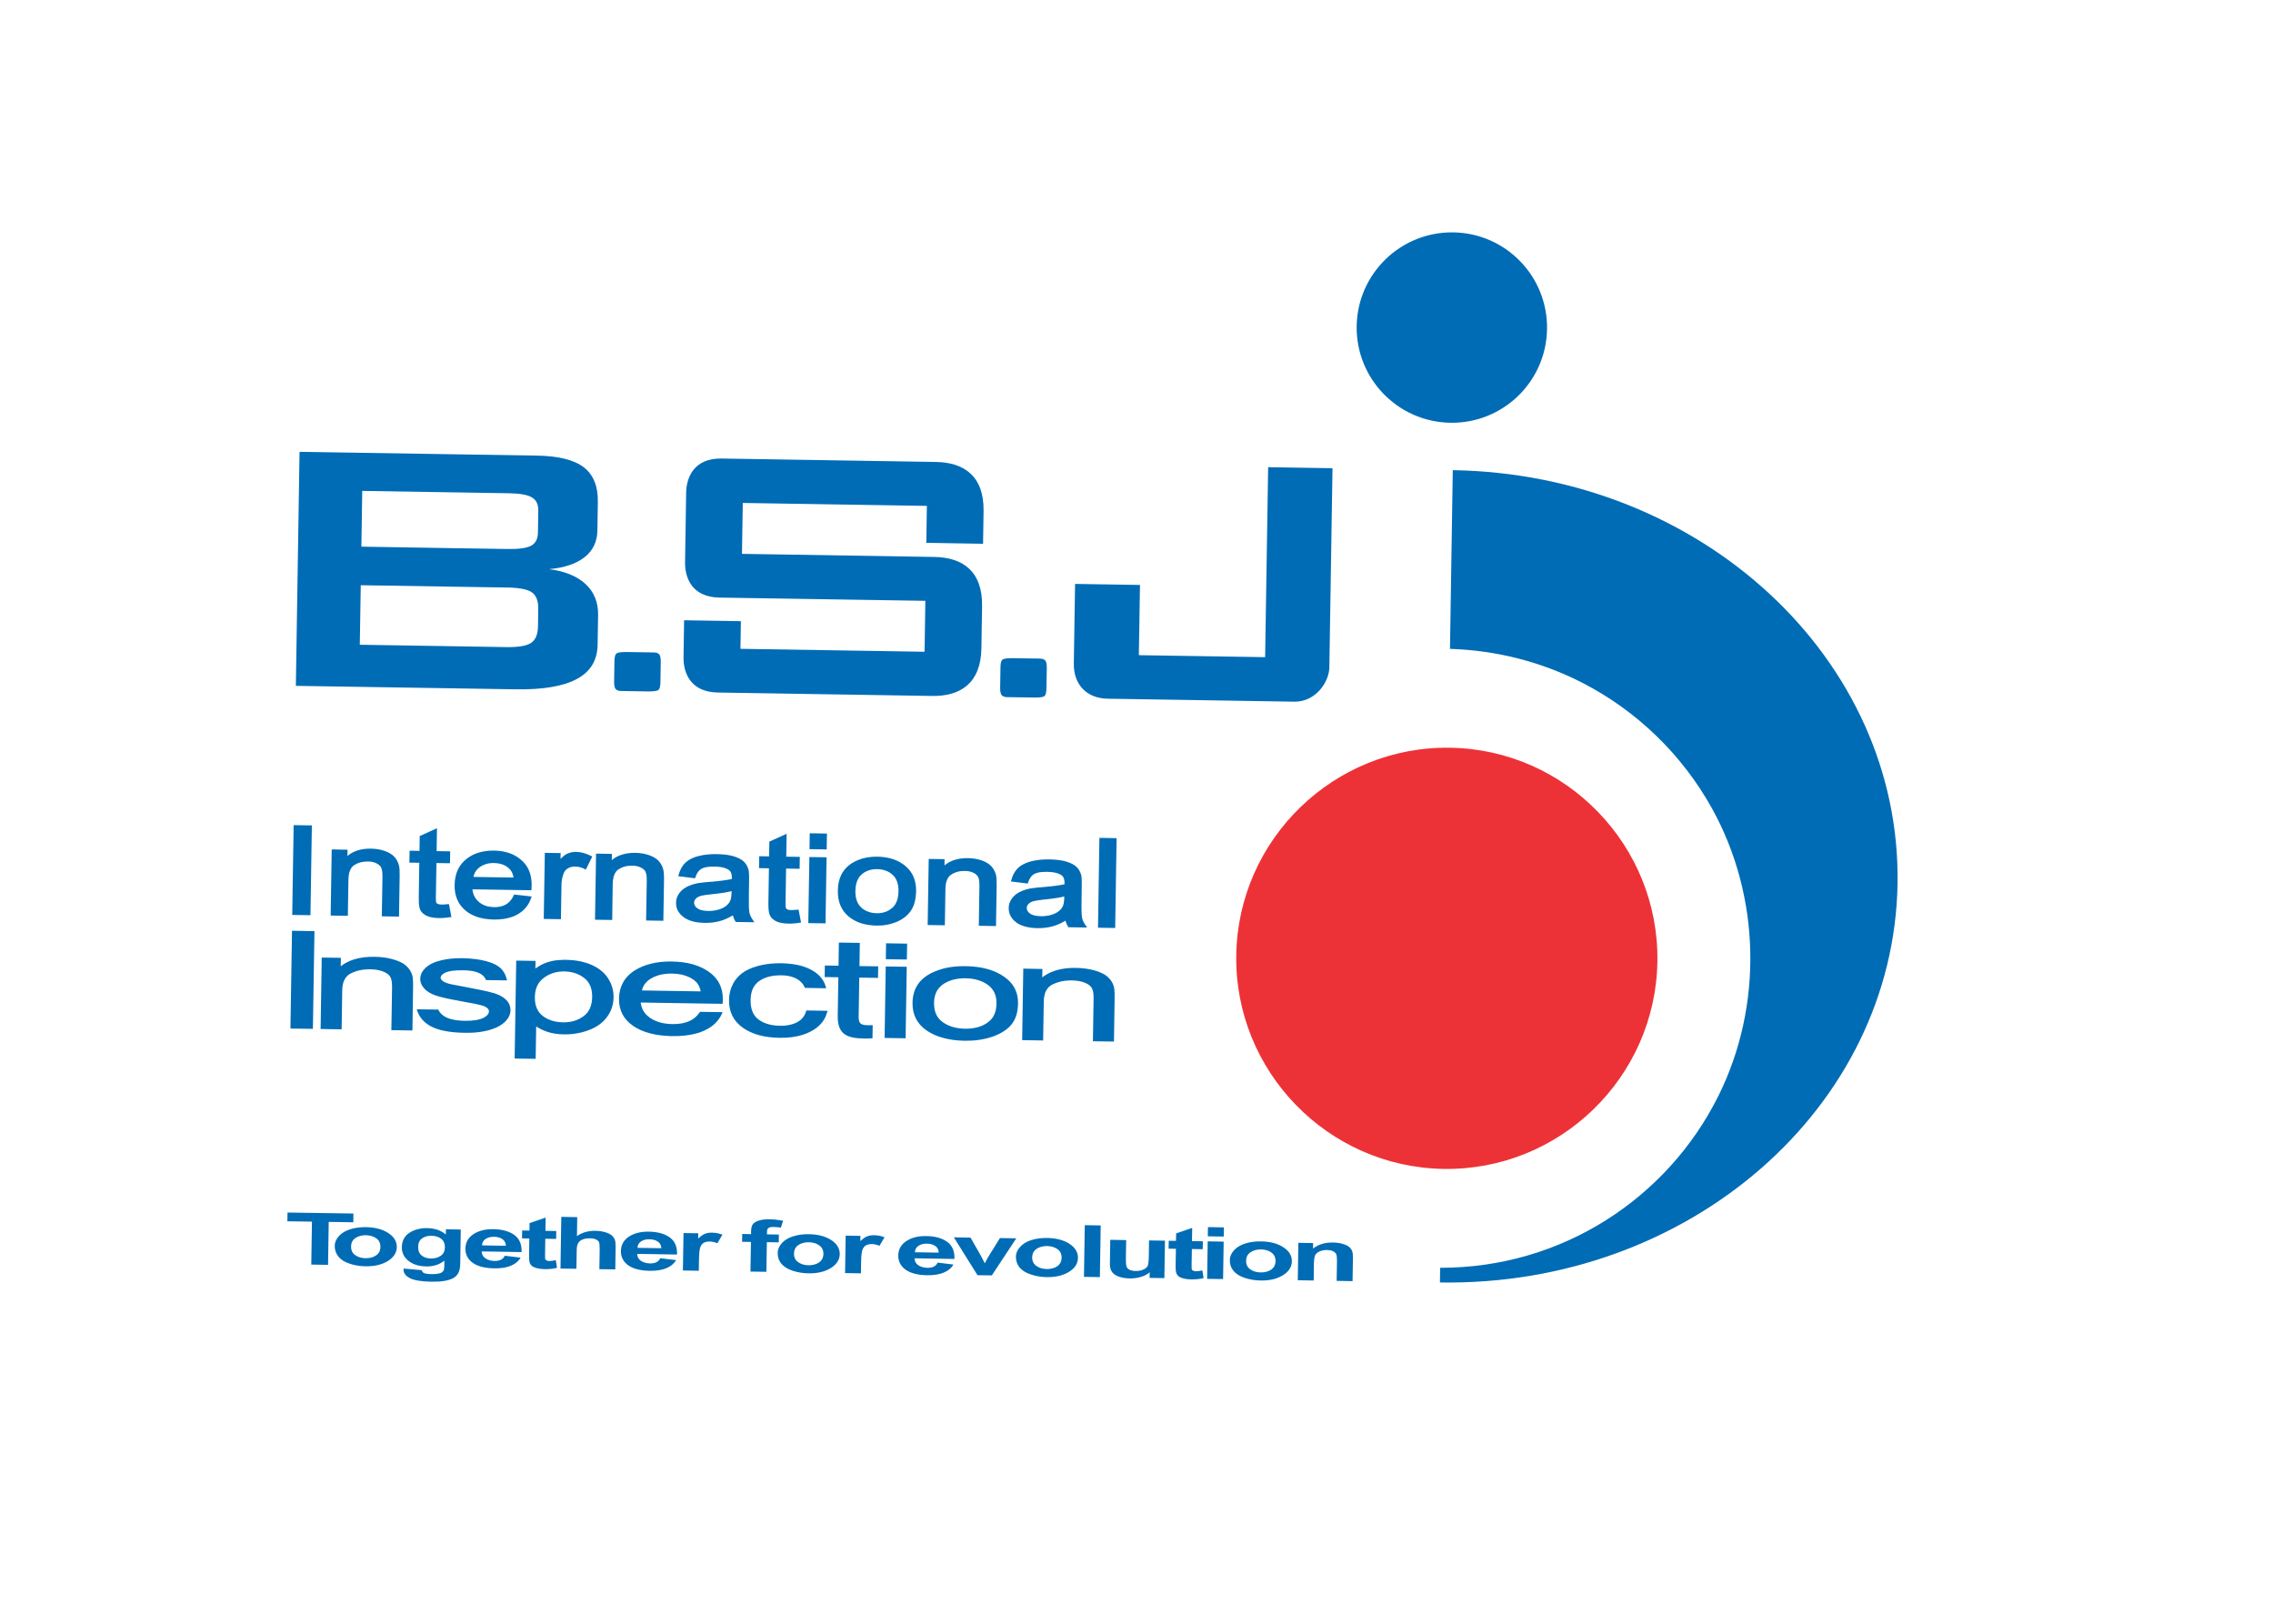 <?xml version="1.0" encoding="UTF-8"?>
<!DOCTYPE svg PUBLIC "-//W3C//DTD SVG 1.1//EN" "http://www.w3.org/Graphics/SVG/1.1/DTD/svg11.dtd">
<!-- Creator: CorelDRAW 2018 (64-Bit) -->
<svg xmlns="http://www.w3.org/2000/svg" xml:space="preserve" width="210px" height="150px" version="1.1" style="shape-rendering:geometricPrecision; text-rendering:geometricPrecision; image-rendering:optimizeQuality; fill-rule:evenodd; clip-rule:evenodd"
viewBox="0 0 504 360"
 xmlns:xlink="http://www.w3.org/1999/xlink">
 <defs>
  <style type="text/css">
   <![CDATA[
    .fil1 {fill:#ED3237}
    .fil0 {fill:#006CB5}
   ]]>
  </style>
 </defs>
 <g id="__x0023_Layer_x0020_1">
  <g id="_2377017383232">
   <path class="fil0" d="M319.28 284.34c55.24,0.88 100.68,-38.73 101.47,-88.45 0.79,-49.73 -43.37,-90.77 -98.62,-91.65l-0.62 39.62c10.21,0.32 20.26,2.85 29.36,7.53 12.13,6.23 22.14,15.97 28.73,27.84 10.84,19.55 11.33,43.82 1.43,63.73 -11.26,22.66 -34.68,38.15 -61.61,38.12l-0.09 0 -0.05 3.26z"/>
   <path class="fil0" d="M343.03 72.96c-0.18,11.65 -9.78,20.96 -21.43,20.77 -11.66,-0.18 -20.96,-9.78 -20.78,-21.44 0.19,-11.66 9.79,-20.95 21.45,-20.77 11.65,0.18 20.95,9.79 20.76,21.44z"/>
   <path class="fil1" d="M320.08 259.16c25.71,0.41 47.01,-20.23 47.42,-45.95 0.41,-25.71 -20.23,-47.02 -45.94,-47.43 -25.72,-0.41 -47.03,20.24 -47.44,45.95 -0.41,25.71 20.24,47.02 45.96,47.43z"/>
   <path class="fil0" d="M279.5 283.9l0.02 -1.79 0.01 0c0.92,0.01 1.7,-0.19 2.33,-0.62 0.63,-0.43 0.95,-1.05 0.97,-1.89 0.01,-0.81 -0.3,-1.45 -0.91,-1.9 -0.62,-0.44 -1.38,-0.67 -2.3,-0.69l-0.01 0 0.03 -1.78c2,0.03 3.65,0.46 4.92,1.3 1.29,0.83 1.91,1.87 1.89,3.12 -0.02,1.25 -0.68,2.28 -1.99,3.09 -1.32,0.81 -2.96,1.2 -4.94,1.16l-0.02 0zm20.41 0.14l0 0 -3.53 -0.06 0.07 -4.23c0.01,-0.9 -0.05,-1.48 -0.2,-1.75 -0.15,-0.26 -0.39,-0.47 -0.73,-0.62 -0.33,-0.15 -0.74,-0.23 -1.22,-0.24 -0.61,-0.01 -1.16,0.08 -1.65,0.29 -0.48,0.2 -0.82,0.47 -1,0.81 -0.19,0.34 -0.29,0.97 -0.31,1.9l-0.05 3.76 -3.53 -0.06 0.13 -8.3 3.27 0.06 -0.01 1.22c1.18,-0.93 2.65,-1.37 4.41,-1.34 0.78,0.01 1.49,0.11 2.13,0.29 0.65,0.19 1.13,0.42 1.46,0.69 0.32,0.28 0.55,0.59 0.67,0.94 0.13,0.34 0.18,0.83 0.17,1.48l-0.08 5.16zm-20.27 -8.81l0 0 -0.03 1.78c-0.92,-0.01 -1.7,0.2 -2.33,0.63 -0.64,0.42 -0.96,1.05 -0.97,1.87 -0.02,0.83 0.28,1.46 0.91,1.91 0.62,0.45 1.39,0.67 2.3,0.69l-0.02 1.79c-1.22,-0.02 -2.37,-0.21 -3.47,-0.57 -1.11,-0.36 -1.94,-0.88 -2.51,-1.55 -0.57,-0.68 -0.84,-1.49 -0.83,-2.44 0.01,-0.73 0.31,-1.44 0.9,-2.11 0.59,-0.67 1.42,-1.18 2.49,-1.52 1.06,-0.34 2.24,-0.51 3.55,-0.48l0.01 0zm-47.57 7.92l0 0 0.03 -1.79 0 0c0.92,0.01 1.7,-0.2 2.33,-0.62 0.62,-0.43 0.95,-1.06 0.96,-1.9 0.02,-0.81 -0.28,-1.44 -0.9,-1.88 -0.62,-0.45 -1.39,-0.68 -2.31,-0.7l-0.01 0 0.03 -1.79c2.02,0.03 3.66,0.47 4.94,1.3 1.27,0.84 1.9,1.88 1.88,3.13 -0.02,1.25 -0.68,2.28 -2,3.09 -1.32,0.81 -2.96,1.19 -4.94,1.16l-0.01 0zm35.74 -9.05l0 0 0.04 -2.04 3.53 0.06 -0.04 2.04 -3.53 -0.06zm-0.15 9.43l0 0 0.13 -8.31 3.54 0.06 -0.13 8.3 -3.54 -0.05zm-0.95 -8.33l0 0 -0.03 1.76 -2.4 -0.04 -0.06 3.35c-0.01,0.68 0,1.07 0.05,1.18 0.05,0.12 0.15,0.21 0.32,0.29 0.15,0.07 0.36,0.11 0.59,0.11 0.32,0.01 0.8,-0.05 1.42,-0.19l0.28 1.71c-0.83,0.21 -1.76,0.3 -2.8,0.29 -0.63,-0.01 -1.21,-0.09 -1.72,-0.23 -0.51,-0.14 -0.88,-0.32 -1.11,-0.53 -0.24,-0.22 -0.39,-0.51 -0.49,-0.87 -0.06,-0.25 -0.09,-0.77 -0.08,-1.55l0.06 -3.61 -1.62 -0.03 0.03 -1.75 1.61 0.02 0.03 -1.65 3.56 -1.22 -0.05 2.93 2.41 0.03zm-11.81 8.12l0 0 0.03 -1.24c-0.5,0.44 -1.14,0.78 -1.93,1.02 -0.8,0.24 -1.64,0.35 -2.52,0.34 -0.9,-0.02 -1.69,-0.15 -2.4,-0.4 -0.71,-0.26 -1.22,-0.61 -1.53,-1.06 -0.31,-0.45 -0.46,-1.07 -0.45,-1.85l0.08 -5.25 3.53 0.06 -0.06 3.81c-0.02,1.17 0.04,1.89 0.17,2.15 0.12,0.26 0.35,0.48 0.69,0.64 0.34,0.16 0.78,0.24 1.31,0.25 0.6,0.01 1.14,-0.08 1.62,-0.28 0.48,-0.21 0.81,-0.45 0.99,-0.75 0.18,-0.31 0.28,-1.05 0.3,-2.24l0.05 -3.5 3.53 0.05 -0.13 8.3 -3.28 -0.05zm-14.55 -0.23l0 0 0.18 -11.46 3.53 0.06 -0.18 11.46 -3.53 -0.06zm-8.15 -8.62l0 0 -0.03 1.79c-0.91,-0.01 -1.68,0.2 -2.32,0.62 -0.64,0.43 -0.96,1.06 -0.98,1.87 -0.01,0.83 0.29,1.47 0.92,1.91 0.62,0.45 1.39,0.68 2.31,0.7l-0.03 1.79c-1.22,-0.02 -2.37,-0.21 -3.47,-0.58 -1.11,-0.35 -1.94,-0.87 -2.51,-1.54 -0.49,-0.6 -0.77,-1.29 -0.82,-2.1l0.01 -0.62c0.07,-0.63 0.37,-1.24 0.89,-1.83 0.58,-0.67 1.41,-1.18 2.47,-1.53 1.07,-0.34 2.25,-0.5 3.56,-0.48l0 0zm-6.86 0.09l0 0 0.01 -0.01 -0.01 0 0 0.01zm0 -0.01l0 0 0 0.01 -5.42 8.21 -3.18 -0.05 -5.14 -8.23 0 -0.16 3.6 0.06 2.44 4.28 0.71 1.42c0.2,-0.36 0.33,-0.59 0.38,-0.7 0.12,-0.24 0.25,-0.47 0.39,-0.7l2.6 -4.2 3.62 0.06zm-0.06 3.76l0 0 -0.02 0.27 0.01 0.35 0.01 -0.62zm-13.75 0.81l0 0 0.09 0c0.03,-0.46 0,-0.89 -0.07,-1.3l-0.02 1.3zm0.07 -4.79l0 0 0 0.16 -0.1 -0.16 0.1 0zm-0.05 3.49l0 0c-0.19,-1.05 -0.69,-1.87 -1.51,-2.48 -1.1,-0.8 -2.59,-1.24 -4.48,-1.29l-0.03 1.68 0.02 0c0.72,0.01 1.33,0.18 1.83,0.52 0.49,0.34 0.75,0.83 0.76,1.47l-2.63 -0.04 -0.03 1.34 6.05 0.1 0.02 -1.3zm-6.12 4.91l0 0 0.02 -1.65 0.19 0.01c0.55,0 1.02,-0.08 1.4,-0.26 0.38,-0.19 0.67,-0.48 0.86,-0.9l3.51 0.43c-0.46,0.79 -1.18,1.39 -2.16,1.79 -0.98,0.41 -2.21,0.6 -3.68,0.58l-0.14 0zm0.13 -8.68l0 0 -0.03 1.68c-0.76,-0.01 -1.39,0.15 -1.89,0.49 -0.51,0.35 -0.76,0.82 -0.77,1.42l2.64 0.04 -0.03 1.34 -2.7 -0.04c0.02,0.65 0.29,1.16 0.83,1.53 0.5,0.34 1.11,0.53 1.84,0.57l-0.02 1.65c-2.25,-0.06 -3.9,-0.56 -4.98,-1.5 -0.86,-0.77 -1.29,-1.73 -1.28,-2.88 0.03,-1.38 0.63,-2.44 1.8,-3.2 1.16,-0.77 2.63,-1.13 4.39,-1.1l0.2 0zm-26.32 8.26l0 0 0.03 -1.79 0 0c0.92,0.01 1.7,-0.2 2.33,-0.62 0.63,-0.43 0.96,-1.06 0.97,-1.89 0.02,-0.82 -0.29,-1.45 -0.91,-1.89 -0.62,-0.45 -1.38,-0.68 -2.31,-0.7l0 0 0.03 -1.79c2.01,0.04 3.65,0.47 4.93,1.3 1.27,0.84 1.9,1.88 1.89,3.13 -0.03,1.25 -0.7,2.28 -2,3.09 -1.32,0.81 -2.96,1.19 -4.94,1.16l-0.02 0zm11.66 0l0 0 -3.52 -0.06 0.13 -8.3 3.27 0.05 -0.01 1.18c0.56,-0.55 1.07,-0.91 1.52,-1.08 0.45,-0.17 0.96,-0.24 1.53,-0.24 0.81,0.02 1.58,0.17 2.31,0.45l-1.12 1.9c-0.59,-0.25 -1.13,-0.38 -1.64,-0.38 -0.5,-0.01 -0.92,0.07 -1.27,0.23 -0.34,0.16 -0.61,0.47 -0.82,0.91 -0.2,0.43 -0.32,1.36 -0.34,2.77l-0.04 2.57zm-11.52 -8.68l0 0 -0.03 1.79c-0.92,-0.01 -1.69,0.2 -2.33,0.62 -0.64,0.43 -0.95,1.06 -0.97,1.88 -0.01,0.82 0.29,1.46 0.91,1.9 0.62,0.45 1.39,0.69 2.31,0.7l-0.03 1.79c-1.22,-0.02 -2.36,-0.21 -3.47,-0.57 -1.1,-0.36 -1.94,-0.88 -2.51,-1.55 -0.11,-0.14 -0.22,-0.29 -0.31,-0.44l0.06 -3.69 0.33 -0.42c0.58,-0.67 1.42,-1.18 2.48,-1.52 1.06,-0.34 2.24,-0.51 3.55,-0.49l0.01 0zm-6.31 -1.46l0 0 0.03 -1.61 0.54 0.1 -0.5 1.52 -0.07 -0.01zm0.03 -1.61l0 0 -0.03 1.61c-0.54,-0.08 -1.05,-0.13 -1.55,-0.14 -0.51,-0.01 -0.87,0.06 -1.11,0.21 -0.22,0.14 -0.33,0.42 -0.34,0.84l-0.01 0.59 2.64 0.04 -0.02 1.73 -2.64 -0.04 -0.11 6.57 -3.53 -0.05 0.11 -6.57 -1.96 -0.03 0.02 -1.74 1.97 0.04 0 -0.63c0.01,-0.69 0.14,-1.22 0.39,-1.56 0.25,-0.34 0.68,-0.61 1.33,-0.82 0.64,-0.2 1.46,-0.3 2.43,-0.28 0.82,0.01 1.62,0.08 2.41,0.23zm-0.09 5.5l0 0c-0.37,0.54 -0.56,1.11 -0.57,1.68 -0.01,0.76 0.16,1.43 0.51,2.01l0.06 -3.69zm-29.09 5.69l0 0 0.02 -1.65 0.2 0.01c0.55,0.01 1.01,-0.08 1.39,-0.26 0.38,-0.18 0.68,-0.48 0.87,-0.89l3.51 0.42c-0.47,0.8 -1.19,1.4 -2.17,1.8 -0.98,0.4 -2.21,0.6 -3.67,0.57l-0.15 0zm0.06 -3.71l0 0 0.02 -1.34 2.64 0.04c-0.02,-0.64 -0.28,-1.12 -0.77,-1.46 -0.5,-0.34 -1.1,-0.51 -1.82,-0.52l-0.02 0 0.03 -1.69c1.88,0.06 3.38,0.49 4.48,1.3 1.12,0.83 1.65,2.09 1.58,3.77l-6.14 -0.1zm10.97 3.7l0 0 -3.53 -0.06 0.14 -8.3 3.27 0.05 -0.02 1.18c0.57,-0.55 1.08,-0.91 1.53,-1.08 0.45,-0.17 0.96,-0.25 1.53,-0.24 0.8,0.02 1.57,0.16 2.32,0.45l-1.13 1.9c-0.59,-0.25 -1.14,-0.38 -1.65,-0.38 -0.5,-0.01 -0.91,0.06 -1.26,0.23 -0.35,0.16 -0.62,0.46 -0.82,0.9 -0.21,0.44 -0.31,1.37 -0.34,2.78l-0.04 2.57zm-10.89 -8.67l0 0 -0.03 1.69c-0.77,-0.02 -1.4,0.14 -1.9,0.49 -0.51,0.34 -0.76,0.81 -0.77,1.41l2.64 0.04 -0.02 1.34 -2.7 -0.04c0.02,0.66 0.29,1.17 0.83,1.53 0.49,0.35 1.11,0.53 1.83,0.57l-0.02 1.65c-2.24,-0.06 -3.9,-0.56 -4.97,-1.49 -0.87,-0.78 -1.29,-1.74 -1.28,-2.88 0.03,-1.38 0.62,-2.45 1.79,-3.21 1.16,-0.76 2.63,-1.13 4.4,-1.1l0.2 0zm-34.61 8.13l0 0 0.02 -1.64 0.19 0c0.56,0.02 1.02,-0.08 1.4,-0.26 0.38,-0.18 0.68,-0.48 0.87,-0.89l3.51 0.42c-0.47,0.8 -1.19,1.4 -2.17,1.8 -0.98,0.41 -2.2,0.6 -3.67,0.57l-0.15 0zm0.05 -3.71l0 0 0.03 -1.33 2.63 0.04c-0.01,-0.64 -0.27,-1.13 -0.76,-1.47 -0.49,-0.34 -1.1,-0.51 -1.82,-0.52l-0.02 0 0.02 -1.69c1.9,0.06 3.39,0.5 4.49,1.3 1.12,0.83 1.65,2.09 1.58,3.78l-6.15 -0.11zm18.49 -7.64l0 0 -0.06 4.21c1.15,-0.81 2.51,-1.2 4.1,-1.18 0.81,0.02 1.54,0.12 2.19,0.32 0.65,0.2 1.14,0.44 1.46,0.74 0.33,0.3 0.55,0.62 0.67,0.98 0.12,0.35 0.16,0.91 0.15,1.66l-0.07 4.86 -3.53 -0.05 0.07 -4.39c0.01,-0.87 -0.05,-1.42 -0.18,-1.66 -0.13,-0.24 -0.36,-0.42 -0.7,-0.57 -0.34,-0.14 -0.76,-0.22 -1.27,-0.22 -0.59,-0.01 -1.11,0.06 -1.57,0.23 -0.47,0.17 -0.81,0.44 -1.02,0.79 -0.22,0.35 -0.34,0.88 -0.35,1.58l-0.07 4.15 -3.53 -0.05 0.18 -11.46 3.53 0.06zm-4.65 3.08l0 0 -0.02 1.75 -2.41 -0.04 -0.05 3.35c-0.01,0.68 0,1.08 0.04,1.19 0.05,0.11 0.15,0.2 0.32,0.28 0.15,0.07 0.36,0.12 0.59,0.12 0.33,0.01 0.8,-0.06 1.43,-0.19l0.27 1.7c-0.83,0.21 -1.76,0.31 -2.79,0.29 -0.64,-0.01 -1.22,-0.09 -1.72,-0.23 -0.51,-0.13 -0.88,-0.32 -1.12,-0.53 -0.23,-0.21 -0.4,-0.5 -0.48,-0.87 -0.07,-0.25 -0.1,-0.77 -0.09,-1.54l0.06 -3.62 -1.62 -0.03 0.03 -1.75 1.62 0.02 0.02 -1.65 3.56 -1.22 -0.04 2.93 2.4 0.04zm-13.76 -0.41l0 0 -0.02 1.69c-0.77,-0.01 -1.4,0.15 -1.9,0.49 -0.51,0.34 -0.77,0.81 -0.77,1.41l2.64 0.05 -0.03 1.33 -2.69 -0.03c0.01,0.65 0.29,1.16 0.83,1.53 0.49,0.34 1.11,0.53 1.83,0.57l-0.02 1.64c-2.24,-0.05 -3.9,-0.55 -4.98,-1.49 -0.86,-0.77 -1.29,-1.73 -1.27,-2.88 0.02,-1.38 0.62,-2.45 1.79,-3.21 1.16,-0.76 2.63,-1.13 4.39,-1.1l0.2 0zm-14.01 11.65l0 0 0.02 -1.69c0.91,0.02 1.58,-0.06 2.04,-0.22 0.31,-0.11 0.55,-0.29 0.71,-0.55 0.11,-0.17 0.17,-0.51 0.18,-1l0.01 -1.21c-0.81,0.67 -1.78,1.07 -2.91,1.22l0.03 -1.7c0.81,-0.01 1.5,-0.2 2.08,-0.6 0.59,-0.4 0.9,-1.02 0.92,-1.85 0.01,-0.86 -0.27,-1.5 -0.83,-1.92 -0.55,-0.43 -1.24,-0.64 -2.09,-0.66l0.02 -1.63c1.22,0.17 2.26,0.62 3.11,1.35l0.01 -1.17 3.3 0.06 -0.12 7.45c-0.01,0.98 -0.15,1.7 -0.42,2.18 -0.26,0.49 -0.64,0.86 -1.11,1.13 -0.47,0.27 -1.1,0.47 -1.89,0.62 -0.78,0.14 -1.77,0.2 -2.97,0.19l-0.09 0zm-17.41 -15.12l0 0 0.21 0.01 -0.03 1.94 -0.21 -0.01 0.03 -1.94zm17.59 3.31l0 0 -0.02 1.63 -0.06 0c-0.84,-0.02 -1.54,0.18 -2.1,0.58 -0.55,0.4 -0.84,1.01 -0.85,1.85 -0.02,0.89 0.25,1.53 0.79,1.95 0.54,0.42 1.22,0.64 2.02,0.65l0.12 0 -0.03 1.7c-0.35,0.05 -0.72,0.06 -1.1,0.06 -1.79,-0.03 -3.2,-0.52 -4.23,-1.48 -0.81,-0.76 -1.2,-1.7 -1.19,-2.81 0.03,-1.39 0.58,-2.44 1.67,-3.16 1.08,-0.72 2.43,-1.06 4.03,-1.04 0.33,0.01 0.65,0.03 0.95,0.07zm-0.16 10.12l0 0 -0.02 1.69c-2.21,-0.05 -3.78,-0.32 -4.7,-0.8 -0.94,-0.5 -1.4,-1.12 -1.39,-1.86 0,-0.08 0,-0.16 0.02,-0.26l4.02 0.36c0.06,0.3 0.22,0.5 0.45,0.61 0.33,0.17 0.87,0.25 1.57,0.26l0.05 0zm-17.6 -2.17l0 0 0.04 -2.91c0.15,0.34 0.39,0.63 0.72,0.87 0.62,0.44 1.39,0.68 2.31,0.69 0.92,0.01 1.7,-0.19 2.32,-0.62 0.64,-0.43 0.96,-1.05 0.97,-1.89 0.01,-0.81 -0.29,-1.45 -0.9,-1.89 -0.62,-0.45 -1.39,-0.68 -2.31,-0.7 -0.92,-0.01 -1.7,0.2 -2.33,0.62 -0.34,0.23 -0.59,0.51 -0.74,0.84l0.04 -2.91c0.93,-0.24 1.95,-0.35 3.05,-0.34 2.01,0.04 3.66,0.47 4.94,1.31 1.28,0.83 1.9,1.87 1.88,3.12 -0.02,1.25 -0.69,2.28 -1.99,3.09 -1.32,0.81 -2.97,1.19 -4.94,1.16 -1.07,-0.02 -2.09,-0.16 -3.06,-0.44zm-1.64 -11.29l0 0 1.81 0.03 -0.03 1.94 -1.81 -0.03 0.03 -1.94zm1.76 3.39l0 0 -0.04 2.91c-0.15,0.3 -0.22,0.65 -0.23,1.04 -0.01,0.39 0.06,0.74 0.19,1.04l-0.04 2.91 -0.43 -0.13c-0.52,-0.17 -0.97,-0.37 -1.38,-0.6l0.11 -6.45c0.39,-0.22 0.83,-0.41 1.32,-0.57l0.5 -0.15zm-9.09 7.96l0 0 0.15 -9.52 -5.45 -0.08 0.03 -1.94 12.6 0.19 -0.03 1.94 -3.43 -0.05 -0.15 9.52 -3.72 -0.06zm7.27 -7.24l0 0c-0.46,0.27 -0.85,0.59 -1.17,0.95 -0.59,0.68 -0.89,1.37 -0.9,2.11 -0.01,0.95 0.27,1.76 0.84,2.44 0.3,0.36 0.67,0.67 1.12,0.95l0.11 -6.45z"/>
   <path class="fil0" d="M217.61 143.72c-0.12,7.83 -4.72,10.68 -10.95,10.58l-47.47 -0.76c-6.23,-0.09 -7.68,-4.55 -7.63,-7.83l0.13 -8.19 12.59 0.2 -0.1 6.13 40.82 0.65 0.04 -2.14 0.11 -7.01 0.03 -2.14 -45.66 -0.72c-6.23,-0.1 -7.67,-4.55 -7.62,-7.84l0.24 -15.39c0.05,-3.3 1.64,-7.7 7.88,-7.6l47.46 0.76c6.24,0.09 10.74,3.09 10.61,10.91l-0.11 7.23 -12.59 -0.21 0.13 -8.19 -40.82 -0.65 -0.18 11.29 5.4 0.08 37.23 0.6c6.23,0.09 10.73,3.08 10.61,10.92l-0.15 9.32zm-118.43 8.87l0 0 0.15 -9.33 13 0.21c2.69,0.04 4.53,-0.29 5.47,-0.96 0.95,-0.66 1.46,-1.87 1.49,-3.59l0.06 -3.94c0.03,-1.72 -0.44,-2.94 -1.37,-3.62 -0.92,-0.68 -2.75,-1.05 -5.44,-1.1l-13 -0.2 0.14 -8.54 12.99 0.2c2.47,0.04 4.19,-0.22 5.14,-0.75 0.96,-0.54 1.45,-1.51 1.47,-2.88l0.08 -4.89c0.02,-1.34 -0.44,-2.32 -1.38,-2.9 -0.94,-0.59 -2.64,-0.9 -5.12,-0.94l-12.99 -0.21 0.14 -8.44 18.97 0.3c4.83,0.07 8.32,0.95 10.45,2.58 2.13,1.63 3.19,4.21 3.13,7.7l-0.1 6.33c-0.04,2.48 -0.99,4.47 -2.83,5.91 -1.85,1.46 -4.47,2.35 -7.89,2.66 3.52,0.44 6.23,1.56 8.11,3.31 1.89,1.77 2.81,4.06 2.77,6.83l-0.11 6.62c-0.05,3.43 -1.58,5.97 -4.58,7.58 -3.01,1.63 -7.54,2.4 -13.61,2.3l-15.14 -0.24zm146.43 2.32l0 0c-4.57,-0.07 -7.58,-3.04 -7.51,-7.83l0.28 -17.62 14.39 0.23 -0.25 15.57 28 0.44 0.67 -42.12 14.27 0.23 -0.7 44.17c-0.05,3.24 -3.06,7.66 -7.75,7.59l-41.4 -0.66zm-16.25 -8.91l0 0 1.19 0.01c0.59,0.01 1,0.16 1.23,0.44 0.23,0.29 0.34,0.84 0.33,1.64l-0.08 4.53c-0.01,0.88 -0.15,1.44 -0.41,1.69 -0.27,0.25 -1.06,0.37 -2.4,0.34l-5.9 -0.09c-0.58,-0.01 -0.99,-0.16 -1.23,-0.46 -0.22,-0.29 -0.34,-0.84 -0.32,-1.64l0.07 -4.53c0.01,-0.86 0.15,-1.42 0.41,-1.66 0.26,-0.25 1.06,-0.37 2.4,-0.35l4.71 0.08zm-85.59 -1.37l0 0 1.19 0.03c0.58,0 1,0.15 1.22,0.43 0.23,0.29 0.34,0.84 0.33,1.64l-0.07 4.53c-0.01,0.88 -0.16,1.45 -0.42,1.69 -0.26,0.25 -1.06,0.36 -2.39,0.35l-5.91 -0.1c-0.57,0 -0.99,-0.16 -1.23,-0.45 -0.22,-0.29 -0.33,-0.85 -0.32,-1.65l0.07 -4.53c0.02,-0.86 0.16,-1.42 0.42,-1.66 0.26,-0.25 1.06,-0.37 2.39,-0.35l4.72 0.07zm-43.76 -43.92l0 0 -0.14 8.44 -19.55 -0.31 -0.19 12.36 19.55 0.32 -0.14 8.54 -19.55 -0.31 -0.21 13.2 19.55 0.31 -0.15 9.33 -33.58 -0.53 0.82 -51.88 33.59 0.53z"/>
   <path class="fil0" d="M231.49 221.22l0.08 -4.87c0.28,-0.18 0.57,-0.36 0.88,-0.52 1.66,-0.86 3.73,-1.28 6.2,-1.24 0.74,0.02 1.46,0.07 2.14,0.17 0.69,0.09 1.35,0.23 1.97,0.41 0.63,0.18 1.18,0.39 1.65,0.62 0.48,0.23 0.88,0.5 1.2,0.79 0.32,0.29 0.6,0.61 0.82,0.95 0.22,0.34 0.39,0.7 0.52,1.1l0 0.01 0.02 0.04 0 0c0.01,0.08 0.04,0.17 0.05,0.25l0 0.01 0.05 0.27 0 0.01c0.07,0.5 0.1,1.19 0.08,2.02l-0.14 9.42 -0.01 0.27 -0.26 -0.01 -4.15 -0.06 -0.26 -0.01 0.01 -0.27 0.15 -9.31c0.01,-0.51 -0.03,-0.96 -0.09,-1.33 -0.07,-0.36 -0.18,-0.66 -0.32,-0.9l-0.01 -0.01 0 0c-0.04,-0.07 -0.08,-0.14 -0.13,-0.19 -0.04,-0.06 -0.09,-0.12 -0.16,-0.18 -0.3,-0.31 -0.72,-0.57 -1.26,-0.79l0 0c-0.39,-0.15 -0.82,-0.28 -1.28,-0.36 -0.46,-0.08 -0.97,-0.13 -1.51,-0.14 -0.87,-0.02 -1.67,0.06 -2.41,0.22 -0.74,0.16 -1.42,0.41 -2.05,0.73 -0.59,0.31 -1.04,0.78 -1.34,1.39 -0.22,0.42 -0.36,0.93 -0.44,1.51zm0.25 -15.52l0 0 0.04 -2.61 0.58 -0.08 0.23 -0.04c0.4,-0.09 0.76,-0.2 1.11,-0.35l0.01 0 0.01 -0.01c0.12,-0.05 0.23,-0.1 0.34,-0.15 0.11,-0.06 0.22,-0.12 0.3,-0.17 0.5,-0.3 0.89,-0.67 1.16,-1.1 0.14,-0.22 0.25,-0.5 0.33,-0.84 0.07,-0.37 0.12,-0.79 0.13,-1.28l-0.01 0 0.01 -0.32c-0.45,0.12 -0.98,0.23 -1.56,0.32 -0.75,0.13 -1.62,0.24 -2.58,0.34l0.05 -2.79c0.83,-0.07 1.6,-0.16 2.29,-0.25 0.73,-0.1 1.35,-0.2 1.86,-0.32l0 -0.29c0.02,-0.81 -0.2,-1.38 -0.64,-1.69l-0.01 0 -0.01 -0.02 0 0c-0.1,-0.06 -0.2,-0.13 -0.3,-0.18 -0.1,-0.05 -0.22,-0.1 -0.34,-0.16 -0.64,-0.26 -1.48,-0.39 -2.5,-0.41l-0.3 0 0.04 -2.76 0.73 0 0.08 0c0.75,0.02 1.44,0.06 2.04,0.15l0.01 0 0.29 0.04 0 0c0.5,0.08 0.96,0.18 1.36,0.31l0 0c0.49,0.15 0.92,0.32 1.29,0.51 0.38,0.2 0.69,0.42 0.94,0.66l0 0.01c0.25,0.24 0.46,0.51 0.62,0.81 0.17,0.3 0.3,0.63 0.4,0.98l0 0.03 0.01 0.05 0 0.02 0.04 0.19 0 0.02 0.03 0.24 0 0c0.04,0.44 0.05,1.01 0.04,1.73l-0.04 3.13c-0.02,1.09 -0.03,1.97 0,2.64 0.02,0.67 0.05,1.14 0.11,1.4l0 0.01 0.01 0.02 0.05 0.21 0.06 0.22c0.13,0.37 0.31,0.72 0.55,1.07l0.45 0.65 -0.8 -0.01 -3.12 -0.05 -0.23 0 -0.12 -0.2 -0.02 -0.03 0 -0.02 -0.12 -0.21 -0.02 -0.02 -0.1 -0.23 -0.01 0c-0.1,-0.24 -0.17,-0.49 -0.24,-0.75l-0.46 0.25 0 0.01c-0.81,0.44 -1.6,0.77 -2.36,0.98 -0.53,0.15 -1.09,0.26 -1.66,0.33l-0.05 0.01zm11.73 -0.43l0 0 0.3 -19.1 0 -0.4 0.42 0 2.99 0.05 0.41 0 -0.01 0.42 -0.3 19.09 -0.01 0.41 -0.41 0 -2.98 -0.05 -0.42 -0.01 0.01 -0.41zm-11.49 -14.73l0 0 -0.04 2.76c-0.56,0 -1.05,0.03 -1.46,0.1 -0.47,0.09 -0.86,0.21 -1.16,0.37 -0.29,0.17 -0.54,0.39 -0.76,0.68 -0.22,0.3 -0.42,0.68 -0.57,1.13l-0.11 0.32 -0.33 -0.05 -2.91 -0.36 -0.48 -0.06 0.13 -0.46 0.01 -0.02 0 -0.01c0.05,-0.14 0.09,-0.28 0.14,-0.42l0 0c0.05,-0.13 0.1,-0.27 0.15,-0.4 0.29,-0.66 0.68,-1.23 1.16,-1.69l0.01 -0.01 0 0c0.1,-0.08 0.2,-0.18 0.3,-0.27 0.12,-0.09 0.24,-0.17 0.35,-0.24l0 0c0.59,-0.39 1.32,-0.7 2.18,-0.93 0.6,-0.16 1.25,-0.28 1.93,-0.35 0.47,-0.05 0.95,-0.08 1.46,-0.09zm-0.09 6.08l0 0 -0.05 2.79 -0.3 0.02c-0.61,0.06 -1.13,0.13 -1.55,0.2 -0.41,0.07 -0.74,0.14 -0.97,0.21l-0.01 0 0 0 -0.18 0.07 -0.2 0.09c-0.25,0.12 -0.46,0.27 -0.62,0.46l0 0.01c-0.11,0.12 -0.2,0.26 -0.26,0.39 -0.05,0.14 -0.08,0.29 -0.08,0.45 0,0.23 0.05,0.46 0.16,0.65 0.12,0.21 0.31,0.41 0.55,0.58l0 0.01 0.02 0.01c0.07,0.04 0.14,0.09 0.23,0.13 0.08,0.05 0.17,0.09 0.25,0.12l0.01 0c0.48,0.2 1.12,0.31 1.9,0.32l0.04 0c0.32,0.01 0.64,-0.01 0.95,-0.04l-0.04 2.61c-0.56,0.06 -1.12,0.09 -1.71,0.08 -1,-0.01 -1.89,-0.13 -2.66,-0.34 -0.8,-0.21 -1.47,-0.51 -2.03,-0.93l0 0 -0.01 -0.01 0 0c-0.15,-0.1 -0.29,-0.22 -0.43,-0.36 -0.15,-0.12 -0.27,-0.26 -0.37,-0.39 -0.59,-0.7 -0.88,-1.52 -0.87,-2.44 0,-0.38 0.07,-0.75 0.18,-1.09l0.01 0c0.11,-0.35 0.29,-0.68 0.51,-0.99l0 -0.01c0.07,-0.09 0.13,-0.17 0.2,-0.24 0.07,-0.09 0.14,-0.17 0.2,-0.24l0.01 0c0.36,-0.38 0.8,-0.7 1.3,-0.96 0.33,-0.17 0.7,-0.32 1.08,-0.45 0.38,-0.13 0.78,-0.24 1.19,-0.32l0.01 -0.01 0.04 0 0.26 -0.04 0.01 0 0.31 -0.05 0 0c0.55,-0.08 1.24,-0.15 2.08,-0.21l0 0 0.84 -0.08zm-0.32 19.73l0 0 -0.08 4.87c-0.03,0.26 -0.05,0.54 -0.05,0.83l-0.14 8.36 0 0.27 -0.26 0 -4.13 -0.07 -0.27 -0.01 0.01 -0.27 0.24 -15.3 0.01 -0.27 0.26 0 3.72 0.07 0.25 0 0 0.27 -0.03 1.6c0.14,-0.11 0.28,-0.21 0.42,-0.31l0.05 -0.04zm-17.67 14.4l0 0 0.04 -2.67 0.02 0 0.02 0c1,0.01 1.91,-0.1 2.75,-0.32 0.14,-0.04 0.27,-0.08 0.4,-0.12l0 0c0.66,-0.22 1.27,-0.52 1.83,-0.91l0.01 0 0.01 -0.01 0 -0.01c0.18,-0.12 0.35,-0.26 0.5,-0.4 0.15,-0.14 0.3,-0.3 0.43,-0.46 0.68,-0.85 1.02,-1.97 1.04,-3.35 0.02,-0.9 -0.13,-1.7 -0.44,-2.38 -0.31,-0.68 -0.79,-1.26 -1.43,-1.73 -0.65,-0.49 -1.39,-0.85 -2.21,-1.09 -0.82,-0.26 -1.74,-0.39 -2.74,-0.4l-0.01 0 0.04 -2.69 0.01 0 0.04 0 0 0c1.69,0.03 3.23,0.23 4.61,0.6 0.23,0.06 0.45,0.13 0.67,0.2 1.12,0.36 2.13,0.84 3.02,1.45 1.09,0.72 1.91,1.59 2.45,2.59 0.54,1 0.79,2.13 0.77,3.4 -0.01,1.01 -0.15,1.92 -0.4,2.71 -0.26,0.8 -0.64,1.5 -1.14,2.08l-0.01 0.02 0 0c-0.15,0.16 -0.3,0.33 -0.45,0.47 -0.16,0.15 -0.32,0.29 -0.5,0.44 -0.89,0.71 -2,1.28 -3.31,1.72l-0.01 0c-0.92,0.31 -1.89,0.53 -2.88,0.67 -1,0.14 -2.03,0.2 -3.12,0.19l-0.01 0zm0.6 -37.62l0 0 0.04 -2.88 0.1 0c0.55,0.01 1.08,0.06 1.59,0.15l0 -0.01c0.51,0.09 0.99,0.22 1.47,0.38 0.47,0.17 0.88,0.36 1.24,0.58 0.36,0.22 0.66,0.48 0.91,0.75 0.24,0.27 0.45,0.57 0.61,0.89 0.17,0.32 0.29,0.67 0.39,1.02l0 0.02 0.01 0.05 0 0.01c0.03,0.11 0.05,0.25 0.07,0.41 0.01,0.15 0.03,0.32 0.04,0.5 0.02,0.39 0.03,0.86 0.02,1.41l-0.14 8.5 0 0.41 -0.42 -0.01 -2.99 -0.05 -0.41 0 0.01 -0.41 0.13 -8.41c0.01,-0.46 -0.01,-0.86 -0.06,-1.19 -0.04,-0.32 -0.11,-0.58 -0.21,-0.78l0 0 0 -0.01 -0.01 0c-0.02,-0.06 -0.05,-0.11 -0.08,-0.15l-0.11 -0.15c-0.19,-0.25 -0.47,-0.47 -0.83,-0.64 -0.27,-0.14 -0.56,-0.24 -0.87,-0.31l-0.5 -0.08zm0.04 -2.88l0 0 -0.04 2.88 -0.54 -0.03c-0.6,-0.01 -1.15,0.05 -1.66,0.19 -0.51,0.14 -0.99,0.36 -1.41,0.64 -0.4,0.26 -0.7,0.65 -0.91,1.17 -0.22,0.55 -0.34,1.24 -0.35,2.08l-0.12 7.55 -0.01 0.41 -0.41 0 -2.98 -0.05 -0.42 -0.01 0.01 -0.41 0.22 -13.83 0.01 -0.41 0.41 0.01 2.69 0.04 0.41 0.01 -0.01 0.41 -0.01 0.97c0.54,-0.46 1.14,-0.81 1.82,-1.07 0.97,-0.37 2.07,-0.56 3.3,-0.55zm-0.38 23.96l0 0 -0.04 2.69 -0.01 0 0 -0.01c-1,-0.01 -1.93,0.1 -2.76,0.32 -0.14,0.04 -0.27,0.08 -0.4,0.12 -0.66,0.21 -1.28,0.52 -1.84,0.89l0 0.01 -0.01 0.01c-0.18,0.12 -0.35,0.25 -0.5,0.4 -0.16,0.15 -0.31,0.3 -0.44,0.46 -0.68,0.83 -1.03,1.92 -1.05,3.27l0 0.02c-0.01,0.93 0.14,1.75 0.45,2.45 0.1,0.23 0.23,0.45 0.37,0.65 0.27,0.41 0.63,0.78 1.05,1.09l0.01 0 0.01 0.02 0 0c0.19,0.13 0.37,0.25 0.57,0.36 0.19,0.12 0.39,0.23 0.61,0.33 1.07,0.5 2.33,0.76 3.76,0.79l-0.04 2.67c-1.72,-0.03 -3.28,-0.23 -4.67,-0.61 -1.41,-0.36 -2.64,-0.91 -3.71,-1.63 -1.08,-0.73 -1.88,-1.61 -2.42,-2.65 -0.53,-1.04 -0.79,-2.23 -0.76,-3.57l0 -0.01c0.03,-1.46 0.37,-2.74 1.05,-3.82 0.1,-0.17 0.22,-0.34 0.35,-0.52 0.65,-0.84 1.52,-1.55 2.61,-2.12l0.03 -0.01c0.29,-0.16 0.61,-0.3 0.93,-0.43 0.32,-0.14 0.66,-0.26 0.99,-0.37 1.72,-0.57 3.68,-0.84 5.86,-0.8zm-20.02 2.59l0 0 0.04 -2.56 0.29 0.01 0.26 0 -0.01 0.27 -0.03 2.02 0 0.27 -0.26 0 -0.29 -0.01zm0.19 -11.59l0 0 0.04 -2.74 0.01 0 0.02 0c0.69,0.01 1.32,-0.09 1.89,-0.29l0.29 -0.1 0 0c0.46,-0.2 0.87,-0.46 1.25,-0.79l0.01 -0.01c0.12,-0.1 0.25,-0.22 0.35,-0.35 0.1,-0.13 0.21,-0.27 0.3,-0.4 0.47,-0.74 0.72,-1.73 0.74,-2.96 0.01,-0.8 -0.1,-1.5 -0.32,-2.12 -0.21,-0.58 -0.54,-1.08 -0.97,-1.48 -0.45,-0.41 -0.95,-0.73 -1.52,-0.93 -0.57,-0.22 -1.2,-0.33 -1.89,-0.34l0 0 0.04 -2.77 0.01 0 0.02 0c1.25,0.03 2.39,0.21 3.41,0.55 0.15,0.05 0.31,0.11 0.49,0.18 0.83,0.33 1.59,0.78 2.26,1.34 0.81,0.68 1.41,1.48 1.8,2.4 0.39,0.92 0.58,1.96 0.57,3.12 -0.02,0.92 -0.12,1.74 -0.31,2.48 -0.19,0.74 -0.48,1.38 -0.85,1.92 -0.38,0.55 -0.83,1.02 -1.37,1.44 -0.53,0.41 -1.14,0.76 -1.82,1.05l-0.01 0c-0.68,0.27 -1.4,0.49 -2.13,0.62 -0.74,0.14 -1.5,0.2 -2.31,0.18l0 0zm2.09 7.18l0 0 0.05 -2.98 0 -0.28 0.27 0.01 4.13 0.07 0.27 0 0 0.27 -0.06 2.99 0 0.26 -0.26 0 -4.14 -0.06 -0.26 -0.01 0 -0.27zm-0.27 17.46l0 0 0.24 -15.3 0 -0.27 0.27 0 4.13 0.06 0.27 0.01 -0.01 0.27 -0.24 15.3 0 0.28 -0.26 -0.01 -4.15 -0.06 -0.26 -0.01 0.01 -0.27zm-1.58 -39.92l0 0 -0.04 2.77 -0.02 0c-0.69,-0.01 -1.33,0.08 -1.9,0.28 -0.11,0.04 -0.21,0.07 -0.27,0.1 -0.47,0.19 -0.89,0.45 -1.27,0.78l-0.01 0 0 0.01c-0.13,0.1 -0.24,0.22 -0.35,0.34 -0.11,0.13 -0.21,0.26 -0.3,0.41 -0.47,0.73 -0.72,1.69 -0.74,2.88 -0.02,0.84 0.09,1.57 0.31,2.19 0.21,0.59 0.54,1.1 0.97,1.5l0 0 0.01 0.01c0.13,0.12 0.27,0.23 0.4,0.33 0.13,0.09 0.27,0.18 0.42,0.27 0.73,0.42 1.6,0.65 2.59,0.67l-0.04 2.74c-1.27,-0.02 -2.42,-0.2 -3.46,-0.54 -1.04,-0.34 -1.96,-0.85 -2.75,-1.51 -0.8,-0.68 -1.4,-1.5 -1.79,-2.46 -0.39,-0.95 -0.58,-2.04 -0.55,-3.26l0 -0.02c0.01,-1.34 0.28,-2.5 0.77,-3.5l0 0c0.09,-0.16 0.17,-0.33 0.27,-0.47 0.49,-0.8 1.14,-1.47 1.96,-2l0 0 0.02 -0.01c0.22,-0.14 0.45,-0.28 0.7,-0.41 0.24,-0.13 0.48,-0.24 0.73,-0.34 1.28,-0.53 2.72,-0.78 4.34,-0.76zm-0.39 24.31l0 0 -0.04 2.56 -3.61 -0.06 -0.14 8.68c-0.01,0.78 0.13,1.25 0.44,1.51 0.32,0.27 0.85,0.36 1.61,0.37l0.37 0 0.42 -0.01 0.27 -0.01 0 0.28 -0.04 2.39 0 0.25 -0.24 0.01c-0.26,0.01 -0.53,0.03 -0.79,0.04 -0.27,0 -0.52,0 -0.74,0 -1.87,-0.03 -3.35,-0.22 -4.38,-0.94 -1.04,-0.72 -1.59,-1.98 -1.56,-4.1l0.14 -8.54 -2.66 -0.05 0.04 -2.55 2.66 0.04 0.07 -4.87 0.01 -0.26 0.26 0 4.12 0.06 0.26 0.01 0 0.27 -0.08 4.87 3.61 0.05zm-11.09 11.08l0 0c0.12,-0.28 0.22,-0.58 0.31,-0.88l0.08 -0.33 -0.33 -0.01 -0.04 0 -0.02 1.22zm0.1 -6.22l0 0 0.01 0 -0.01 -0.03 0 0.03zm0.08 -5.03l0 0 -0.04 2.55 -0.11 0 -0.26 0 0 -0.27 0.03 -2.02 0.01 -0.27 0.26 0.01 0.11 0zm-0.08 5l0 0 -0.09 -0.32c-0.24,-0.82 -0.64,-1.55 -1.2,-2.18 -0.55,-0.63 -1.27,-1.17 -2.13,-1.61 -0.71,-0.37 -1.51,-0.67 -2.39,-0.9 -0.17,-0.04 -0.35,-0.08 -0.53,-0.12 -1.08,-0.22 -2.3,-0.36 -3.63,-0.38l0 0 -0.04 0 0 0c-1.51,-0.02 -2.96,0.12 -4.32,0.41 -0.27,0.06 -0.53,0.13 -0.79,0.19 -0.26,0.08 -0.52,0.15 -0.78,0.24l-0.03 0.01c-0.92,0.3 -1.73,0.69 -2.42,1.15 -0.7,0.48 -1.29,1.04 -1.75,1.67 -0.39,0.53 -0.69,1.1 -0.93,1.71 -0.04,0.12 -0.09,0.25 -0.12,0.35 -0.24,0.75 -0.37,1.55 -0.39,2.39l0 0.02c-0.02,1.32 0.23,2.5 0.75,3.54 0.51,1.02 1.3,1.9 2.33,2.63 0.86,0.6 1.83,1.07 2.92,1.44l0.01 0c0.21,0.06 0.43,0.13 0.64,0.19 1.35,0.37 2.88,0.57 4.56,0.59l0.03 0c1.93,0.04 3.66,-0.2 5.18,-0.69 0.3,-0.1 0.59,-0.21 0.87,-0.33 0.28,-0.11 0.56,-0.24 0.82,-0.38l0.02 -0.01 0 0c0.96,-0.49 1.74,-1.1 2.34,-1.81 0.4,-0.47 0.73,-0.98 0.97,-1.55l0.02 -1.22 -4.11 -0.07 -0.2 0 -0.06 0.19c-0.23,0.75 -0.62,1.37 -1.16,1.85 -0.11,0.1 -0.22,0.19 -0.34,0.27 -0.11,0.07 -0.24,0.16 -0.38,0.23l-0.01 0.01c-0.53,0.29 -1.12,0.51 -1.78,0.65 -0.65,0.14 -1.38,0.21 -2.18,0.19 -1.41,-0.02 -2.62,-0.27 -3.63,-0.74 -0.2,-0.1 -0.39,-0.2 -0.57,-0.31 -0.19,-0.11 -0.36,-0.23 -0.53,-0.35l0 -0.01 -0.01 -0.01 0 0c-0.49,-0.37 -0.87,-0.83 -1.15,-1.39 -0.05,-0.1 -0.11,-0.21 -0.15,-0.33 -0.29,-0.72 -0.43,-1.57 -0.42,-2.55l0 -0.02c0.03,-1.4 0.35,-2.51 1.01,-3.34 0.12,-0.16 0.26,-0.31 0.41,-0.45l0 -0.01c0.14,-0.14 0.31,-0.27 0.48,-0.38l0.01 -0.01 0 -0.01c0.63,-0.44 1.36,-0.77 2.19,-0.98 0.82,-0.21 1.75,-0.31 2.77,-0.29 0.95,0.01 1.81,0.15 2.55,0.42 0.15,0.05 0.29,0.11 0.43,0.17 0.13,0.05 0.26,0.12 0.39,0.2l0.02 0.01c0.4,0.21 0.75,0.48 1.03,0.79 0.28,0.3 0.52,0.65 0.69,1.04l0.08 0.16 0.16 0 4.19 0.07 0.35 0 0 -0.03zm-25.58 8.61l0 0 0.05 -3.31 2.17 0.03 0.4 0.01 -0.17 0.37 0 0.02c-0.11,0.22 -0.22,0.44 -0.35,0.66 -0.12,0.21 -0.26,0.42 -0.41,0.61 -0.46,0.61 -1.02,1.14 -1.69,1.61zm0.08 -5.16l0 0 0.1 -6.59c0.75,0.63 1.32,1.35 1.73,2.16 0.52,1.03 0.77,2.2 0.75,3.51l0 0.29 0 0.01 -0.03 0.4 -0.02 0.26 -0.25 -0.01 -2.28 -0.03zm0.28 -17.99l0 0 0.04 -2.61 0.59 -0.08 0.23 -0.05c0.39,-0.08 0.76,-0.19 1.11,-0.34l0 0 0.02 -0.01c0.11,-0.05 0.23,-0.1 0.33,-0.15 0.12,-0.06 0.22,-0.12 0.31,-0.17 0.5,-0.3 0.88,-0.67 1.16,-1.1 0.14,-0.22 0.24,-0.51 0.32,-0.84 0.08,-0.36 0.12,-0.79 0.13,-1.28l0.01 -0.32c-0.46,0.11 -0.98,0.22 -1.56,0.32 -0.76,0.13 -1.62,0.23 -2.59,0.33l0.05 -2.77c0.84,-0.08 1.61,-0.16 2.29,-0.26 0.73,-0.1 1.36,-0.2 1.86,-0.32l0.01 -0.29c0.01,-0.81 -0.21,-1.37 -0.64,-1.69l-0.01 0 -0.02 -0.01c-0.09,-0.07 -0.19,-0.14 -0.29,-0.19 -0.11,-0.06 -0.22,-0.11 -0.35,-0.16 -0.64,-0.26 -1.47,-0.4 -2.5,-0.41l-0.3 0 0.04 -2.76 0.74 0 0.07 0c0.75,0.02 1.44,0.06 2.05,0.14l0.01 0 0.29 0.05 0 0c0.5,0.07 0.95,0.18 1.36,0.3 0.48,0.15 0.91,0.33 1.28,0.52 0.38,0.2 0.69,0.43 0.95,0.66l0 0.01c0.24,0.24 0.45,0.51 0.62,0.81 0.16,0.3 0.3,0.63 0.39,0.98l0.01 0.02 0.01 0.06 0 0.02 0.03 0.2 0.01 0.01 0.02 0.24 0 0c0.04,0.43 0.06,1.01 0.05,1.73l-0.05 3.12c-0.02,1.1 -0.01,1.98 0,2.66 0.02,0.66 0.06,1.13 0.12,1.39l0 0 0 0.04 0.05 0.2 0.07 0.22c0.13,0.36 0.31,0.72 0.54,1.07l0.45 0.65 -0.79 -0.01 -3.12 -0.05 -0.23 0 -0.12 -0.2 -0.02 -0.04 -0.01 -0.01 -0.12 -0.21 -0.01 -0.03 -0.11 -0.22 0 -0.01c-0.1,-0.23 -0.18,-0.49 -0.24,-0.74l-0.46 0.25 0 0c-0.82,0.45 -1.6,0.78 -2.36,0.99l0 0c-0.54,0.15 -1.09,0.26 -1.66,0.33l-0.06 0.01zm21.53 -16.68l0 0 0.04 -2.7 0.01 -0.4 0.4 0 3 0.05 0.41 0.01 -0.01 0.41 -0.04 2.69 0 0.42 -0.41 -0.01 -3 -0.05 -0.41 0 0.01 -0.42zm-0.27 16.4l0 0 0.23 -13.83 0 -0.41 0.41 0.01 3 0.04 0.41 0.01 -0.01 0.41 -0.22 13.83 -0.01 0.41 -0.4 -0.01 -3 -0.04 -0.41 -0.01 0 -0.41zm-2.09 -2.22l0 0 0.4 2.08 0.08 0.43 -0.43 0.05 -0.07 0.01 -0.34 0.06 -0.01 0 -0.34 0.04 0 0c-0.56,0.06 -1.08,0.09 -1.56,0.07 -0.56,0 -1.06,-0.05 -1.5,-0.13 -0.46,-0.07 -0.86,-0.19 -1.19,-0.35l0 0 -0.02 -0.01 -0.01 0 -0.23 -0.12 -0.03 -0.02 -0.21 -0.13 -0.01 -0.01c-0.41,-0.27 -0.71,-0.59 -0.91,-0.97l-0.01 -0.02 -0.01 -0.01c-0.04,-0.08 -0.08,-0.18 -0.12,-0.28l0 0c-0.03,-0.1 -0.06,-0.2 -0.08,-0.31l0 0c-0.12,-0.55 -0.18,-1.34 -0.16,-2.35l0 0 0.12 -7.55 -1.78 -0.03 -0.42 0 0.01 -0.42 0.03 -1.82 0.01 -0.4 0.41 0 1.78 0.03 0.05 -3.02 0 -0.26 0.24 -0.1 3 -1.36 0.59 -0.28 -0.01 0.65 -0.07 4.43 2.59 0.04 0.42 0.01 -0.01 0.41 -0.03 1.82 0 0.41 -0.42 -0.01 -2.59 -0.04 -0.12 7.68c-0.01,0.6 0.02,0.96 0.09,1.09 0.02,0.06 0.06,0.11 0.11,0.15l0.01 0c0.05,0.05 0.12,0.09 0.2,0.14l0 0 0.01 0c0.04,0.03 0.09,0.04 0.14,0.06 0.06,0.01 0.11,0.02 0.17,0.03 0.14,0.03 0.32,0.05 0.52,0.06 0.32,0 0.75,-0.03 1.28,-0.08l0.36 -0.03 0.07 0.36zm-18.93 -12.66l0 0 -0.04 2.76c-0.55,0 -1.04,0.04 -1.45,0.1 -0.47,0.08 -0.87,0.21 -1.17,0.37 -0.28,0.16 -0.53,0.39 -0.75,0.68 -0.23,0.3 -0.42,0.68 -0.57,1.13l-0.11 0.31 -0.33 -0.04 -2.91 -0.36 -0.49 -0.06 0.14 -0.46 0.01 -0.02 0 -0.01c0.04,-0.14 0.09,-0.28 0.13,-0.41l0 -0.01c0.05,-0.13 0.1,-0.27 0.16,-0.4 0.29,-0.66 0.68,-1.23 1.15,-1.69l0.01 -0.01 0.01 0c0.09,-0.09 0.19,-0.18 0.31,-0.26 0.1,-0.1 0.22,-0.18 0.33,-0.25l0 0c0.6,-0.39 1.32,-0.71 2.19,-0.93 0.6,-0.16 1.25,-0.28 1.93,-0.35 0.46,-0.05 0.95,-0.08 1.45,-0.09zm-0.09 6.09l0 0 -0.05 2.77 -0.29 0.04c-0.6,0.05 -1.12,0.12 -1.55,0.19 -0.42,0.06 -0.75,0.14 -0.98,0.21l0 0 -0.19 0.07 -0.19 0.08c-0.26,0.13 -0.47,0.29 -0.62,0.47l-0.01 0.01c-0.1,0.12 -0.19,0.26 -0.25,0.4 -0.05,0.13 -0.08,0.28 -0.09,0.43 0,0.25 0.06,0.47 0.17,0.66 0.12,0.21 0.3,0.41 0.54,0.58l0.01 0.01 0.02 0c0.06,0.05 0.14,0.1 0.22,0.14 0.09,0.05 0.17,0.09 0.26,0.13l0 0c0.49,0.19 1.13,0.3 1.9,0.31l0.04 0c0.33,0.01 0.64,0 0.95,-0.04l-0.04 2.61c-0.55,0.06 -1.12,0.09 -1.7,0.08 -1.01,-0.02 -1.9,-0.13 -2.67,-0.33 -0.79,-0.21 -1.46,-0.53 -2.02,-0.93l-0.01 -0.01 -0.01 -0.01c-0.14,-0.1 -0.29,-0.22 -0.43,-0.36 -0.13,-0.12 -0.26,-0.26 -0.37,-0.39l0 0c-0.59,-0.7 -0.88,-1.51 -0.86,-2.44 0,-0.39 0.06,-0.75 0.18,-1.1 0.12,-0.34 0.29,-0.67 0.51,-0.98l0.01 0 0 -0.01c0.07,-0.09 0.13,-0.17 0.19,-0.25 0.07,-0.08 0.14,-0.16 0.21,-0.23l0.01 -0.01c0.36,-0.38 0.8,-0.69 1.29,-0.95l0.01 0c0.34,-0.17 0.69,-0.32 1.07,-0.45 0.39,-0.13 0.79,-0.24 1.2,-0.32l0.01 -0.01 0.03 0 0.27 -0.05 0.01 0 0.3 -0.04c0.55,-0.08 1.24,-0.16 2.08,-0.22l0.01 0 0.83 -0.06zm-0.33 20.47l0 0 -0.1 6.59 -8.88 -0.14 0.04 -2.68 6.51 0.1 -0.04 -0.22c-0.04,-0.16 -0.08,-0.31 -0.13,-0.46 -0.24,-0.73 -0.64,-1.32 -1.2,-1.74l-0.01 -0.02c-0.17,-0.12 -0.35,-0.25 -0.55,-0.37 -0.18,-0.12 -0.39,-0.24 -0.6,-0.33 -1.06,-0.52 -2.32,-0.78 -3.78,-0.81l-0.03 0 -0.1 0 0.03 -2.68 0.09 0 0.03 0.01 0 0c1.65,0.03 3.15,0.23 4.49,0.6 0.21,0.06 0.42,0.13 0.64,0.2 1.09,0.36 2.08,0.85 2.95,1.46l0.64 0.49zm-0.13 8.44l0 0 -0.05 3.31c-0.45,0.3 -0.94,0.58 -1.48,0.83l-0.03 0.01c-0.26,0.12 -0.53,0.23 -0.82,0.33 -0.28,0.1 -0.58,0.2 -0.88,0.27 -1.54,0.43 -3.34,0.63 -5.39,0.59l-0.32 0 0.05 -2.67 0.33 0.01 0.04 0c0.73,0.01 1.41,-0.04 2.04,-0.15l0.31 -0.07 0 0 0 0c0.5,-0.1 0.97,-0.26 1.4,-0.45 0.47,-0.21 0.89,-0.47 1.26,-0.79 0.38,-0.32 0.71,-0.7 1.01,-1.14l0.08 -0.12 0.14 0 2.31 0.04zm-8.71 -11.2l0 0 -0.03 2.68c-0.88,0 -1.71,0.08 -2.45,0.25 -0.13,0.03 -0.26,0.06 -0.38,0.1 -0.62,0.18 -1.19,0.42 -1.72,0.74l-0.05 0.03c-0.18,0.1 -0.34,0.21 -0.49,0.32 -0.14,0.12 -0.28,0.24 -0.41,0.36 -0.57,0.55 -0.93,1.2 -1.08,1.94l6.51 0.11 -0.04 2.68 -6.75 -0.11c0.02,0.14 0.05,0.28 0.07,0.42 0.04,0.2 0.1,0.41 0.16,0.6 0.32,0.97 0.94,1.76 1.85,2.38 0.65,0.44 1.39,0.78 2.2,1.01 0.73,0.21 1.53,0.32 2.4,0.36l-0.05 2.67c-1.67,-0.05 -3.19,-0.25 -4.53,-0.6 -1.44,-0.37 -2.69,-0.92 -3.75,-1.64 -1.06,-0.73 -1.87,-1.61 -2.4,-2.61 -0.53,-1.03 -0.78,-2.18 -0.76,-3.47l0 -0.02c0.03,-1.32 0.32,-2.51 0.89,-3.53 0.18,-0.34 0.4,-0.67 0.65,-0.98 0.5,-0.61 1.11,-1.16 1.84,-1.64 1.1,-0.71 2.35,-1.23 3.76,-1.57 1.37,-0.34 2.89,-0.5 4.56,-0.48zm-24.13 16.16l0 0 0.04 -2.67c0.87,0.02 1.67,-0.09 2.42,-0.31 0.12,-0.04 0.25,-0.08 0.36,-0.12 0.62,-0.22 1.19,-0.52 1.73,-0.91l0.01 -0.01c0.16,-0.12 0.33,-0.26 0.49,-0.41 0.15,-0.15 0.29,-0.31 0.41,-0.46 0.65,-0.86 1,-1.99 1.02,-3.41l0 -0.02c0.01,-0.92 -0.13,-1.74 -0.42,-2.44 -0.1,-0.22 -0.21,-0.44 -0.34,-0.65 -0.27,-0.41 -0.59,-0.77 -0.99,-1.08l0 0 -0.02 -0.01c-0.16,-0.13 -0.34,-0.26 -0.52,-0.37 -0.18,-0.11 -0.37,-0.22 -0.56,-0.32 -0.97,-0.49 -2.08,-0.75 -3.31,-0.77l-0.1 0 0.04 -2.57 0.48 0 0.04 0 0 0.01c1.06,0.02 2.05,0.12 2.97,0.3l0 0 0.45 0.1 0 0c0.76,0.18 1.48,0.41 2.14,0.71 0.82,0.36 1.54,0.79 2.15,1.29 0.61,0.5 1.13,1.07 1.53,1.71l0.02 0.02 0 0.01c0.11,0.18 0.22,0.36 0.31,0.54 0.1,0.18 0.2,0.38 0.28,0.56 0.41,0.97 0.61,1.99 0.6,3.08 -0.02,0.81 -0.15,1.58 -0.39,2.31 -0.24,0.72 -0.6,1.41 -1.08,2.05 -0.47,0.65 -1.05,1.21 -1.73,1.7 -0.68,0.48 -1.46,0.89 -2.34,1.21 -0.88,0.33 -1.78,0.57 -2.69,0.72 -0.92,0.16 -1.86,0.23 -2.81,0.21l-0.19 0zm0.57 -36.38l0 0 0.06 -3.5 0.16 -0.09 0.02 -0.01 0 0c0.1,-0.05 0.19,-0.09 0.27,-0.13l0.02 -0.01 0.26 -0.09 0.01 -0.01c0.48,-0.16 0.99,-0.24 1.53,-0.24 0.54,0.01 1.08,0.09 1.62,0.23 0.54,0.14 1.08,0.35 1.62,0.62l0.37 0.18 -0.18 0.37 -1.07 2.16 -0.17 0.37 -0.38 -0.18 -0.02 -0.01 -0.28 -0.13 0 0c-0.08,-0.04 -0.18,-0.07 -0.28,-0.1 -0.48,-0.17 -0.95,-0.25 -1.42,-0.26 -0.29,0 -0.58,0.02 -0.83,0.09l-0.01 0c-0.25,0.06 -0.5,0.15 -0.72,0.29 -0.23,0.12 -0.42,0.27 -0.58,0.45zm6.55 10.55l0 0 0.22 -13.83 0 -0.41 0.41 0 2.69 0.05 0.41 0 0 0.41 -0.02 0.98c0.54,-0.46 1.15,-0.81 1.82,-1.07 1,-0.38 2.13,-0.57 3.41,-0.55 0.55,0.01 1.07,0.06 1.59,0.15l0 -0.01c0.5,0.09 0.99,0.22 1.46,0.38 0.47,0.17 0.89,0.36 1.24,0.58 0.36,0.22 0.67,0.47 0.92,0.75 0.23,0.27 0.44,0.57 0.61,0.89 0.16,0.32 0.29,0.66 0.38,1.03l0 0.01 0.02 0.05 0 0c0.02,0.12 0.05,0.26 0.06,0.42 0.02,0.15 0.03,0.32 0.04,0.5 0.03,0.38 0.04,0.85 0.03,1.41l-0.14 8.5 -0.01 0.41 -0.41 -0.01 -2.99 -0.05 -0.41 0 0 -0.41 0.14 -8.41 -0.01 0c0.01,-0.46 -0.01,-0.86 -0.05,-1.19 -0.05,-0.31 -0.12,-0.58 -0.22,-0.78l0 -0.01 0 -0.01c-0.03,-0.05 -0.05,-0.1 -0.08,-0.14l-0.1 -0.15c-0.2,-0.25 -0.49,-0.47 -0.84,-0.65 -0.27,-0.13 -0.56,-0.23 -0.87,-0.3 -0.31,-0.07 -0.66,-0.11 -1.04,-0.11 -0.6,-0.01 -1.15,0.05 -1.67,0.19 -0.51,0.14 -0.98,0.36 -1.41,0.64 -0.39,0.26 -0.7,0.65 -0.9,1.17 -0.23,0.54 -0.34,1.24 -0.36,2.08l-0.11 7.55 -0.01 0.42 -0.41 -0.02 -2.99 -0.04 -0.41 -0.01 0.01 -0.41zm-6.49 -14.05l0 0 -0.06 3.5 0 0c-0.16,0.18 -0.29,0.39 -0.38,0.61 -0.16,0.39 -0.29,0.81 -0.37,1.23 -0.09,0.43 -0.13,0.87 -0.14,1.35l-0.12 7.24 0 0.41 -0.42 0 -2.98 -0.05 -0.41 -0.01 0 -0.41 0.23 -13.83 0 -0.41 0.41 0.01 2.69 0.04 0.41 0 -0.01 0.41 -0.01 0.9c0.1,-0.1 0.19,-0.2 0.29,-0.3 0.3,-0.3 0.59,-0.53 0.87,-0.69zm-0.37 23.35l0 0 -0.04 2.57c-0.82,0 -1.59,0.11 -2.32,0.33 -0.75,0.24 -1.47,0.6 -2.13,1.09l-0.01 0 0 0.01c-0.18,0.13 -0.35,0.28 -0.51,0.43 -0.15,0.15 -0.3,0.32 -0.43,0.48 -0.68,0.88 -1.02,1.99 -1.04,3.34 -0.02,0.95 0.12,1.77 0.42,2.47 0.28,0.68 0.72,1.26 1.31,1.7l0.01 0.02 0.01 0.01c0.16,0.12 0.34,0.24 0.52,0.35 0.18,0.11 0.37,0.22 0.55,0.31 0.98,0.48 2.1,0.73 3.36,0.75l0.02 0 0.06 0 -0.04 2.67c-0.63,-0.02 -1.24,-0.08 -1.81,-0.17 -0.63,-0.1 -1.22,-0.25 -1.78,-0.44 -0.56,-0.2 -1.08,-0.42 -1.53,-0.67 -0.29,-0.15 -0.56,-0.31 -0.81,-0.49l-0.11 6.92 -0.01 0.27 -0.26 0 -4.14 -0.06 -0.25 -0.01 0 -0.27 0.34 -21.17 0 -0.26 0.26 0 3.76 0.06 0.26 0.01 0 0.26 -0.03 1.43c0.14,-0.09 0.27,-0.19 0.39,-0.27 0.71,-0.48 1.49,-0.86 2.31,-1.13l0.04 -0.01c0.16,-0.05 0.33,-0.1 0.5,-0.15l0 0c0.17,-0.05 0.35,-0.09 0.53,-0.13 0.78,-0.16 1.65,-0.24 2.6,-0.25zm-16.2 15.45l0 0 0.13 -8.2 0.32 0.09 0.02 0c0.17,0.05 0.33,0.1 0.49,0.15 0.14,0.05 0.29,0.11 0.44,0.17 0.76,0.3 1.38,0.68 1.86,1.14 0.36,0.32 0.62,0.69 0.8,1.1 0.17,0.4 0.25,0.86 0.25,1.33l0 0.02c-0.01,0.47 -0.13,0.93 -0.37,1.37 -0.07,0.14 -0.16,0.29 -0.25,0.43 -0.19,0.27 -0.44,0.55 -0.72,0.81 -0.43,0.38 -0.95,0.74 -1.55,1.03 -0.43,0.21 -0.89,0.4 -1.42,0.56zm0.18 -10.94l0 0 0.06 -3.78c0.73,0.29 1.33,0.64 1.77,1.03 0.36,0.31 0.66,0.68 0.9,1.09 0.24,0.41 0.42,0.87 0.55,1.37l0.08 0.35 -0.34 -0.01 -3.02 -0.05zm0.21 -13.45l0 0 0.05 -2.75 0.23 0.01c1.03,0.02 1.9,-0.18 2.61,-0.58l0.01 -0.01c0.34,-0.19 0.66,-0.45 0.94,-0.77 0.29,-0.33 0.54,-0.72 0.76,-1.17l0.13 -0.27 0.29 0.04 3.08 0.34 0.52 0.07 -0.18 0.48c-0.27,0.75 -0.65,1.42 -1.14,1.99 -0.49,0.58 -1.09,1.07 -1.8,1.48l-0.02 0.01 0 0c-0.2,0.12 -0.41,0.22 -0.62,0.32 -0.21,0.09 -0.43,0.18 -0.65,0.25 -1.15,0.4 -2.48,0.59 -3.98,0.57l-0.23 -0.01zm0.11 -6.62l0 0 0.04 -2.75 4.45 0.07 -0.01 -0.04c-0.03,-0.14 -0.05,-0.28 -0.09,-0.4l0 0c-0.16,-0.62 -0.44,-1.12 -0.8,-1.48l-0.02 -0.01 0 0c-0.11,-0.11 -0.24,-0.23 -0.37,-0.33 -0.14,-0.11 -0.28,-0.2 -0.41,-0.29 -0.73,-0.43 -1.6,-0.65 -2.61,-0.67l-0.02 0 -0.07 0 0.04 -2.76 0.06 0 0.02 0c1.22,0.03 2.34,0.21 3.33,0.56 0.14,0.04 0.3,0.11 0.48,0.17 0.8,0.34 1.53,0.79 2.18,1.36l0 -0.01 0.01 0.02c0.22,0.19 0.43,0.39 0.61,0.6 0.2,0.22 0.37,0.44 0.53,0.68 0.79,1.19 1.18,2.65 1.15,4.37 0,0.13 -0.01,0.35 -0.03,0.64l-0.01 0.4 -0.4 0 -8.06 -0.13zm-44.98 30.52l0 0 0.34 -21.13 0 -0.27 0.26 0 4.46 0.08 0.26 0 0 0.27 -0.34 21.13 0 0.27 -0.27 -0.01 -4.45 -0.06 -0.26 -0.01 0 -0.27zm45.11 -39.18l0 0 -0.04 2.76c-0.6,-0.01 -1.17,0.07 -1.69,0.22l0 0 -0.01 0.01 -0.25 0.08c-0.43,0.15 -0.82,0.36 -1.19,0.63 -0.42,0.32 -0.76,0.69 -0.99,1.12 -0.17,0.3 -0.29,0.64 -0.37,1.02l4.45 0.07 -0.04 2.75 -4.63 -0.07 0.02 0.21c0.03,0.18 0.07,0.36 0.11,0.53 0.23,0.83 0.65,1.51 1.27,2.03l0 0c0.44,0.38 0.94,0.67 1.51,0.87 0.5,0.17 1.05,0.27 1.66,0.3l-0.05 2.75c-2.57,-0.07 -4.63,-0.76 -6.15,-2.06l0.01 0c-0.8,-0.68 -1.39,-1.49 -1.78,-2.43 -0.39,-0.93 -0.57,-1.98 -0.55,-3.16l0 -0.02c0.02,-1.21 0.24,-2.3 0.66,-3.24 0.07,-0.15 0.15,-0.31 0.22,-0.45 0.41,-0.76 0.96,-1.43 1.65,-1.98l0 -0.01c0.81,-0.66 1.74,-1.16 2.79,-1.48 1.02,-0.31 2.15,-0.46 3.39,-0.45zm-0.39 24.95l0 0 -0.06 3.78 -1.14 -0.02 -0.17 0 -0.07 -0.16 0 -0.01c-0.03,-0.08 -0.07,-0.15 -0.11,-0.22 -0.04,-0.07 -0.08,-0.14 -0.13,-0.2 -0.25,-0.35 -0.6,-0.65 -1.07,-0.89l-0.03 -0.01c-0.11,-0.07 -0.23,-0.12 -0.36,-0.17 -0.13,-0.05 -0.26,-0.09 -0.42,-0.15 -0.75,-0.22 -1.68,-0.35 -2.8,-0.36l-0.06 0c-0.92,-0.02 -1.71,0.02 -2.37,0.1l-0.31 0.05c-0.5,0.08 -0.91,0.2 -1.22,0.34 -0.38,0.18 -0.66,0.37 -0.85,0.57 -0.15,0.18 -0.24,0.36 -0.25,0.56 0,0.12 0.03,0.24 0.09,0.34l0.01 0.01c0.06,0.12 0.17,0.24 0.31,0.36l0 0c0.14,0.12 0.34,0.24 0.58,0.35 0.24,0.1 0.54,0.21 0.89,0.31l0.02 0 0.23 0.06 0.32 0.07c0.63,0.12 1.64,0.32 3.06,0.58 1.46,0.28 2.7,0.52 3.72,0.73 0.85,0.19 1.55,0.35 2.08,0.5l-0.13 8.2 -0.65 0.19 -0.05 0.01c-0.23,0.05 -0.45,0.11 -0.66,0.15 -0.22,0.04 -0.45,0.09 -0.68,0.13 -1.19,0.19 -2.46,0.28 -3.84,0.25 -3.21,-0.05 -5.66,-0.51 -7.35,-1.38 -0.78,-0.4 -1.44,-0.9 -1.96,-1.47l0 0c-0.52,-0.58 -0.91,-1.25 -1.17,-2.01l-0.12 -0.36 0.37 0.01 4.25 0.06 0.16 0 0.07 0.15c0.14,0.3 0.35,0.57 0.59,0.81 0.25,0.25 0.56,0.47 0.91,0.67l0.03 0.01c0.13,0.08 0.28,0.15 0.44,0.21 0.15,0.06 0.31,0.12 0.48,0.17 0.9,0.29 2,0.45 3.32,0.47l0.05 0c0.92,0.01 1.73,-0.04 2.41,-0.15l0.33 -0.06c0.52,-0.1 0.97,-0.25 1.33,-0.43l0.01 0 0.01 0c0.11,-0.06 0.23,-0.13 0.33,-0.2 0.11,-0.06 0.2,-0.13 0.29,-0.19 0.41,-0.32 0.62,-0.68 0.63,-1.05l0 -0.02c0,-0.17 -0.05,-0.33 -0.15,-0.49l-0.08 -0.1c-0.18,-0.21 -0.45,-0.39 -0.81,-0.55l-0.01 0c-0.26,-0.11 -0.74,-0.25 -1.42,-0.4 -0.69,-0.15 -1.61,-0.33 -2.73,-0.52 -1.53,-0.28 -2.81,-0.52 -3.86,-0.74 -1.04,-0.23 -1.87,-0.44 -2.46,-0.62l-0.02 -0.01 0 0c-0.17,-0.06 -0.33,-0.11 -0.49,-0.17 -0.16,-0.06 -0.31,-0.12 -0.45,-0.18l-0.01 0c-0.74,-0.34 -1.34,-0.74 -1.79,-1.21 -0.32,-0.34 -0.56,-0.7 -0.72,-1.07 -0.16,-0.38 -0.24,-0.78 -0.24,-1.19l0 -0.02 0.01 0c0.01,-0.37 0.09,-0.73 0.23,-1.07 0.04,-0.11 0.1,-0.23 0.16,-0.33 0.12,-0.22 0.28,-0.43 0.46,-0.63l0.01 -0.01c0.08,-0.09 0.16,-0.18 0.23,-0.25 0.08,-0.07 0.17,-0.16 0.26,-0.24 0.46,-0.39 1.01,-0.72 1.64,-0.99l0 0 0.03 -0.01 0.29 -0.11 0.01 -0.01 0.31 -0.11 0.01 0c0.57,-0.19 1.25,-0.36 2.05,-0.5l0.08 -0.01 0 0 0.47 -0.07 0.01 0 0.49 -0.06c0.82,-0.09 1.69,-0.13 2.58,-0.12l0.07 0 0 0.01c0.95,0.02 1.85,0.08 2.69,0.18l0.4 0.05c0.68,0.09 1.33,0.22 1.94,0.38l0.02 0 0.01 0c0.19,0.05 0.39,0.11 0.59,0.17 0.18,0.05 0.36,0.12 0.55,0.18l0.35 0.13zm-44.32 -11.1l0 0 0.3 -19.09 0.01 -0.41 0.41 0.01 3.22 0.05 0.41 0 -0.01 0.41 -0.3 19.1 0 0.41 -0.42 -0.01 -3.22 -0.05 -0.41 0 0.01 -0.42zm34.81 -1.63l0 0 0.4 2.08 0.08 0.42 -0.42 0.06c-0.42,0.07 -0.84,0.12 -1.23,0.14l0 0c-0.4,0.04 -0.77,0.05 -1.1,0.04 -0.56,0 -1.06,-0.05 -1.51,-0.13 -0.46,-0.08 -0.85,-0.19 -1.18,-0.35l-0.01 0 -0.01 -0.01 -0.01 0 -0.23 -0.12 -0.03 -0.03 -0.22 -0.12 -0.01 -0.01c-0.41,-0.27 -0.71,-0.59 -0.9,-0.97l-0.01 0 -0.01 -0.02 -0.01 -0.01c-0.04,-0.08 -0.08,-0.18 -0.11,-0.28l0 0c-0.03,-0.1 -0.06,-0.21 -0.09,-0.32 -0.11,-0.54 -0.17,-1.33 -0.15,-2.34l0 0 0.12 -7.55 -1.79 -0.03 -0.41 0 0.01 -0.42 0.03 -1.82 0.01 -0.4 0.41 0 1.78 0.03 0.05 -3.02 0 -0.26 0.24 -0.1 3 -1.37 0.59 -0.27 -0.01 0.65 -0.07 4.43 2.59 0.04 0.41 0.01 0 0.41 -0.03 1.82 -0.01 0.41 -0.41 -0.01 -2.59 -0.04 -0.13 7.67c0,0.33 0.01,0.59 0.03,0.78 0.01,0.17 0.04,0.27 0.06,0.32 0.03,0.05 0.07,0.11 0.11,0.15l0.01 0c0.06,0.05 0.12,0.1 0.2,0.14l0.02 0 0.14 0.05c0.05,0.02 0.11,0.03 0.17,0.04 0.14,0.03 0.32,0.05 0.52,0.06 0.32,0 0.75,-0.03 1.27,-0.08l0.37 -0.03 0.07 0.36zm-26.29 1.77l0 0 0.22 -13.83 0.01 -0.41 0.41 0 2.69 0.05 0.41 0 -0.01 0.41 -0.02 0.98c0.2,-0.17 0.4,-0.31 0.61,-0.45 1.24,-0.81 2.78,-1.2 4.62,-1.17 0.55,0.01 1.08,0.06 1.59,0.14l0 0c0.5,0.09 1,0.22 1.47,0.38l0 0c0.47,0.17 0.88,0.36 1.24,0.58 0.36,0.22 0.66,0.47 0.91,0.75 0.24,0.27 0.44,0.57 0.61,0.89 0.17,0.32 0.29,0.66 0.38,1.03l0.01 0.01 0.01 0.05 0 0c0.03,0.12 0.05,0.26 0.07,0.42 0.02,0.15 0.03,0.32 0.04,0.5 0.02,0.38 0.03,0.85 0.02,1.4l-0.14 8.51 0 0.41 -0.41 -0.01 -3 -0.05 -0.41 0 0.01 -0.41 0.14 -8.42 -0.01 0c0.01,-0.45 -0.01,-0.85 -0.06,-1.18 -0.05,-0.31 -0.12,-0.58 -0.21,-0.78l-0.01 -0.01 0 -0.01c-0.02,-0.05 -0.05,-0.1 -0.08,-0.14l-0.1 -0.15c-0.2,-0.25 -0.48,-0.47 -0.84,-0.65l0 0c-0.26,-0.13 -0.56,-0.23 -0.87,-0.3 -0.31,-0.07 -0.65,-0.11 -1.03,-0.11 -0.6,-0.01 -1.16,0.06 -1.67,0.19 -0.51,0.14 -0.99,0.36 -1.42,0.64 -0.39,0.26 -0.69,0.65 -0.9,1.17 -0.22,0.54 -0.33,1.24 -0.35,2.08l-0.12 7.55 0 0.41 -0.42 -0.01 -2.99 -0.04 -0.4 -0.01 0 -0.41zm-2.23 25.3l0 0 0.24 -15.31 0 -0.27 0.27 0.01 3.71 0.05 0.27 0.01 -0.01 0.27 -0.02 1.6c0.84,-0.67 1.84,-1.18 2.97,-1.53 1.33,-0.41 2.85,-0.6 4.57,-0.57l0.06 0 0 0c0.73,0.01 1.44,0.07 2.11,0.16 0.22,0.04 0.43,0.07 0.66,0.11 0.43,0.08 0.87,0.19 1.29,0.31 0.62,0.17 1.17,0.38 1.64,0.61 0.48,0.23 0.88,0.5 1.2,0.79l0 0c0.32,0.29 0.6,0.61 0.82,0.95 0.22,0.34 0.39,0.71 0.52,1.1l0 0.01 0.02 0.04 0 0.02 0.05 0.23 0.01 0.02 0.04 0.27 0 0c0.07,0.51 0.1,1.18 0.08,2.02l-0.14 9.42 -0.01 0.27 -0.27 0 -4.13 -0.07 -0.27 0 0.01 -0.27 0.15 -9.32 0 -0.04c0.01,-0.49 -0.03,-0.92 -0.1,-1.3l-0.04 -0.18c-0.06,-0.28 -0.15,-0.52 -0.27,-0.71l0 -0.01 0 0c-0.05,-0.07 -0.09,-0.13 -0.13,-0.19l-0.01 0c-0.04,-0.06 -0.09,-0.12 -0.15,-0.18 -0.3,-0.31 -0.73,-0.58 -1.27,-0.79 -0.4,-0.15 -0.83,-0.28 -1.28,-0.36 -0.47,-0.08 -0.97,-0.13 -1.51,-0.14 -0.87,-0.01 -1.67,0.06 -2.41,0.22 -0.74,0.16 -1.42,0.4 -2.05,0.73 -0.59,0.31 -1.04,0.78 -1.34,1.39 -0.32,0.62 -0.48,1.4 -0.49,2.34l-0.13 8.36 -0.01 0.27 -0.26 0 -4.14 -0.07 -0.26 0 0.01 -0.27z"/>
  </g>
 </g>
</svg>
